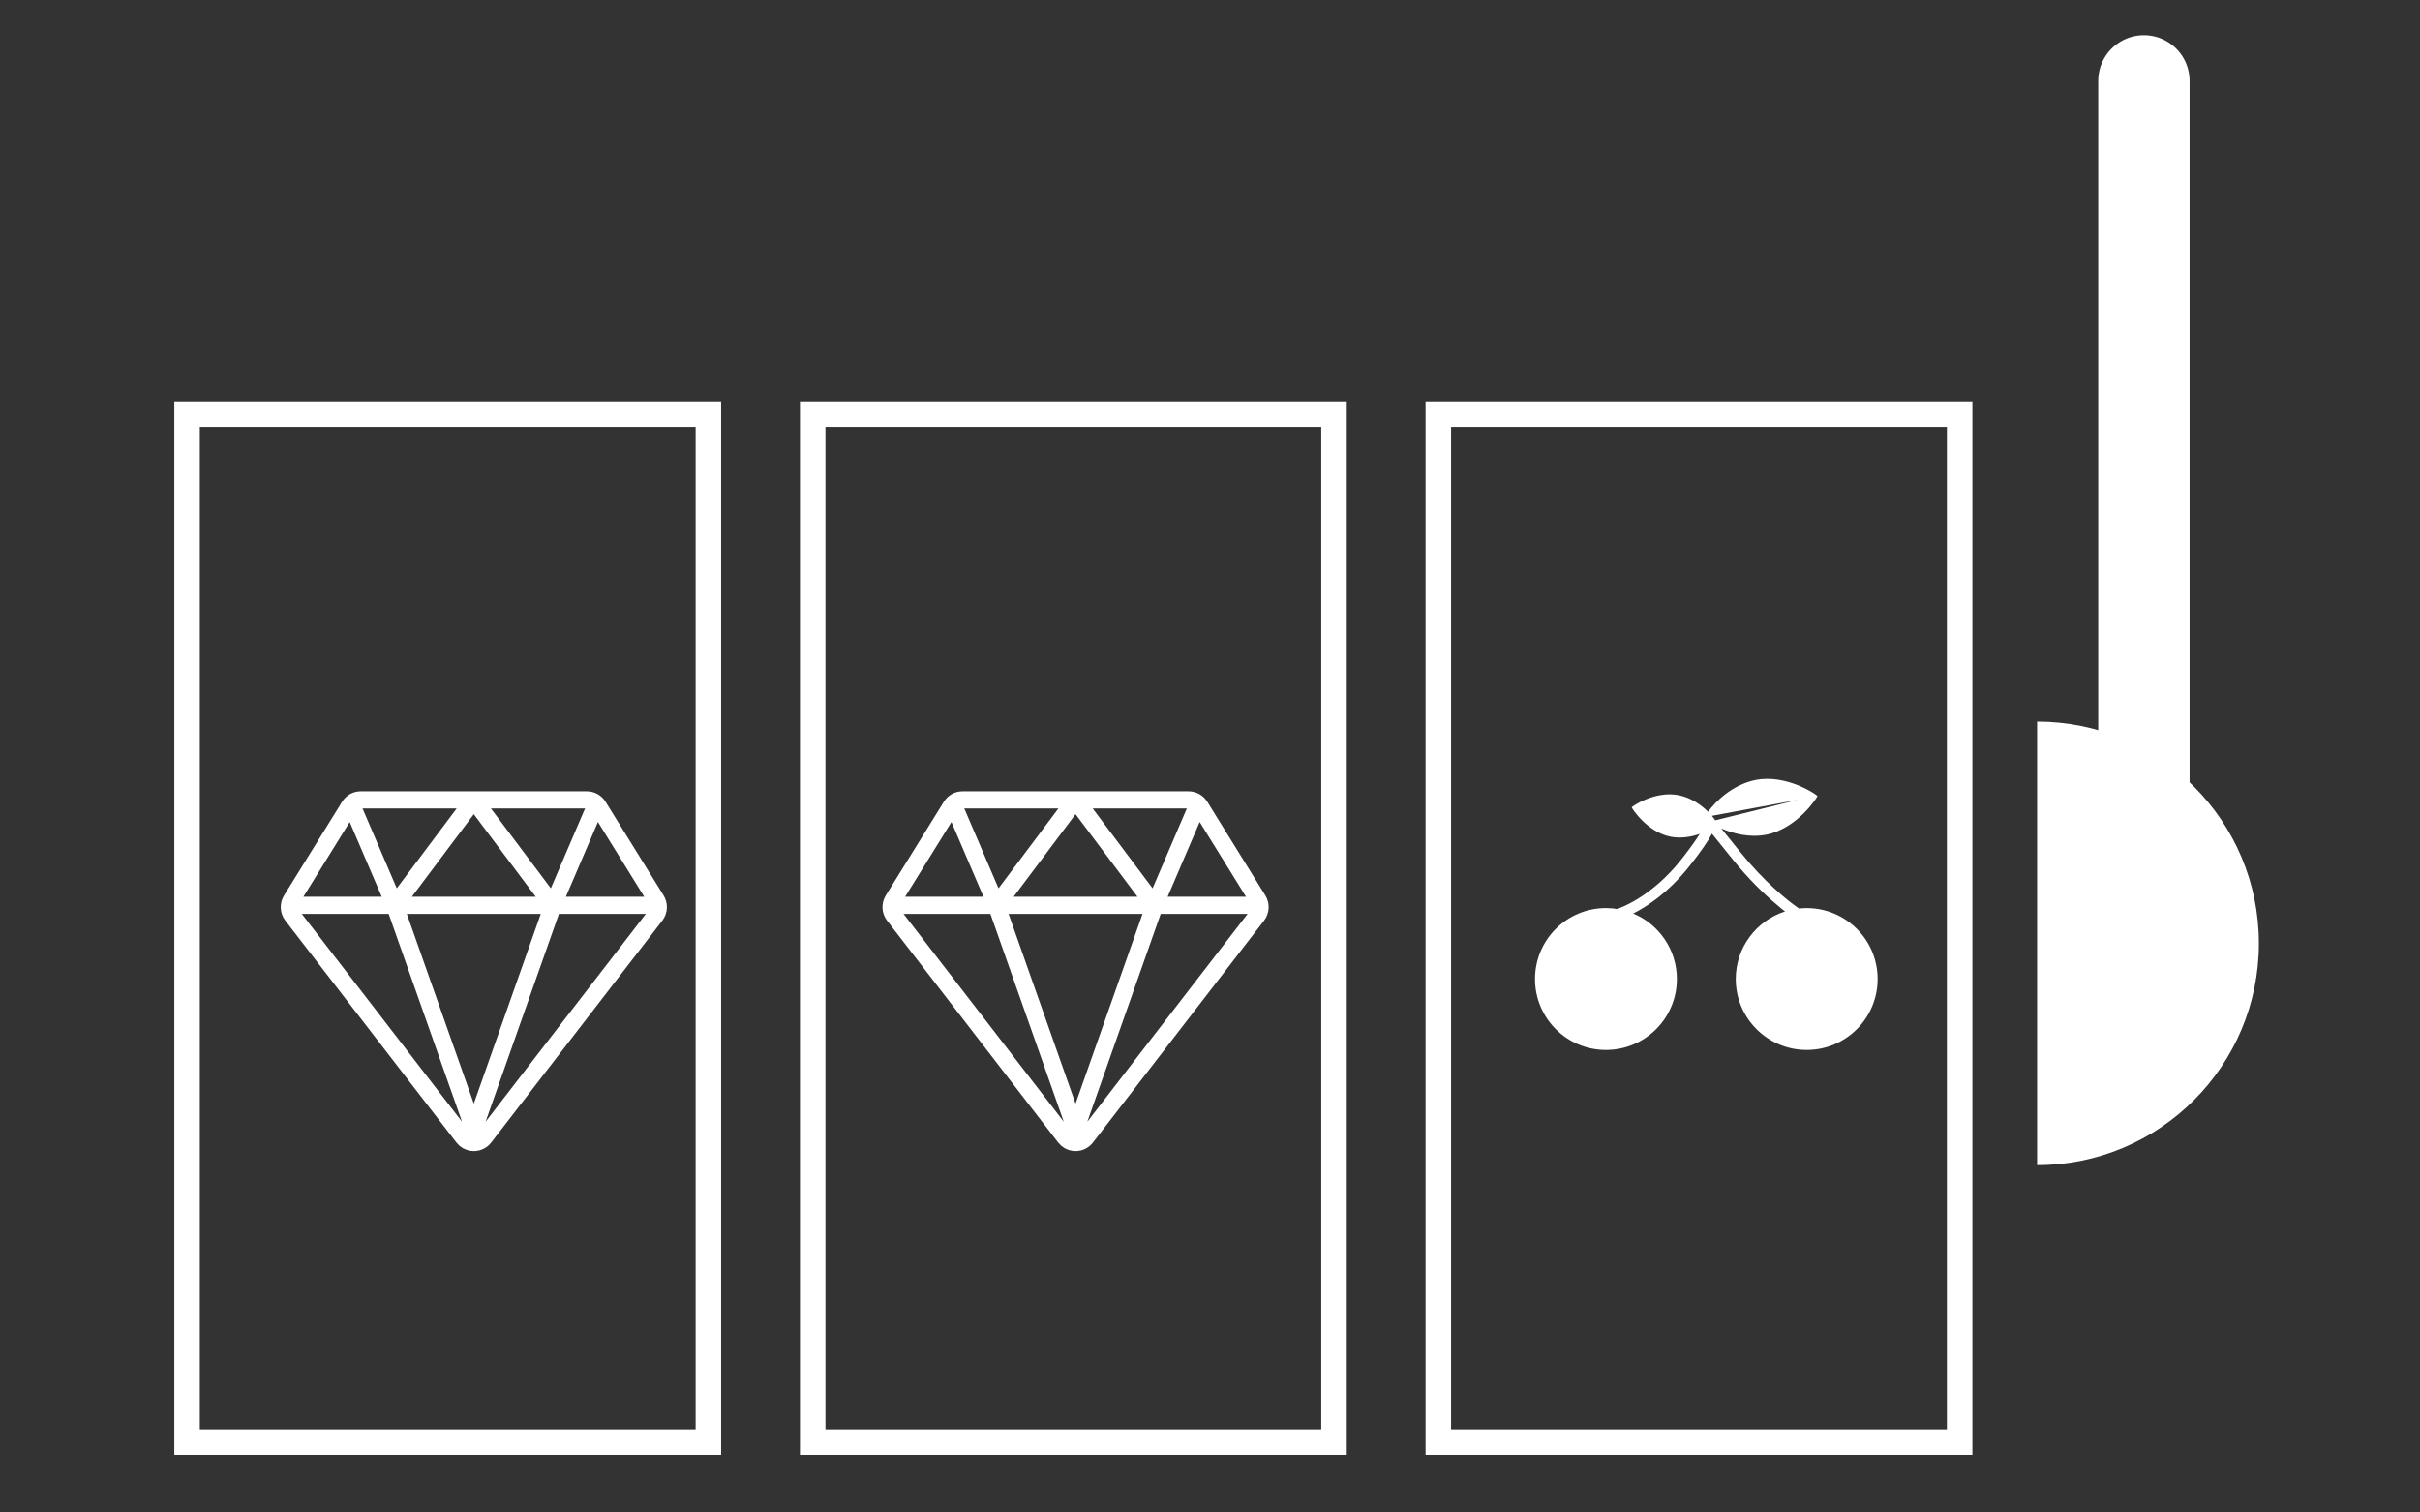 <?xml version="1.0" encoding="utf-8"?>
<!-- Generator: Adobe Illustrator 25.4.8, SVG Export Plug-In . SVG Version: 6.00 Build 0)  -->
<svg version="1.1" id="Layer_1" xmlns="http://www.w3.org/2000/svg" xmlns:xlink="http://www.w3.org/1999/xlink" x="0px" y="0px"
	 width="160px" height="100px" viewBox="0 0 160 100" style="enable-background:new 0 0 160 100;" xml:space="preserve">
<rect x="0" y="0" width="160" height="100" fill="#333333" stroke="none"/>
<style type="text/css">
	.st0{opacity:0.4;}
	.st1{clip-path:url(#SVGID_00000028285513649426884600000006195243750833217178_);}
	.st2{fill:#FFFFFF;}
	.st3{clip-path:url(#SVGID_00000054958318340740800430000008396589656897373576_);}
	.st4{fill:#9F0061;}
	.st5{fill:#387A3D;}
	.st6{clip-path:url(#SVGID_00000007389229881192139210000016296273633746836664_);}
	.st7{fill:none;stroke:#7A1A4A;stroke-width:1.258;stroke-miterlimit:10;}
	.st8{fill:#7A1A4A;}
	.st9{fill:#C50072;}
	.st10{fill:none;stroke:#FFFFFF;stroke-miterlimit:10;}
	.st11{fill:none;stroke:#FFFFFF;stroke-width:0.88;stroke-miterlimit:10;}
	.st12{fill:none;stroke:#FFFFFF;stroke-width:1.875;stroke-linecap:round;stroke-linejoin:round;}
	.st13{fill:none;stroke:#FFFFFF;stroke-width:4.688;stroke-linecap:round;stroke-linejoin:round;}
	.st14{fill:none;stroke:#FFFFFF;stroke-width:0.978;stroke-miterlimit:10;}
	.st15{clip-path:url(#SVGID_00000096750376969839388380000002852202290973121674_);}
	.st16{clip-path:url(#SVGID_00000023959272960258368700000014071201607383308183_);}
	.st17{clip-path:url(#SVGID_00000104682881489427132700000005387181866417900987_);}
	.st18{opacity:0.3;}
	.st19{clip-path:url(#SVGID_00000037657253662320257780000014120260388317222530_);}
	.st20{fill:#387A3D;stroke:#FFFFFF;stroke-width:1.159;stroke-miterlimit:10;}
	.st21{fill:none;stroke:#C50072;stroke-width:4.688;stroke-linecap:round;stroke-linejoin:round;}
	.st22{fill:none;stroke:#000000;stroke-width:4.688;stroke-linecap:round;stroke-linejoin:round;}
	.st23{fill:none;stroke:#FFFFFF;stroke-width:6;stroke-linecap:round;stroke-linejoin:round;}
	.st24{fill:none;stroke:#C50072;stroke-width:1.875;stroke-linecap:round;stroke-linejoin:round;}
	.st25{fill-rule:evenodd;clip-rule:evenodd;fill:#FFFFFF;}
	.st26{fill-rule:evenodd;clip-rule:evenodd;fill:#C50072;}
	.st27{clip-path:url(#SVGID_00000042011975690150071740000006399791761512600454_);}
	.st28{clip-path:url(#SVGID_00000155129980716209460180000000498218457396894359_);}
	.st29{clip-path:url(#SVGID_00000181075948899406196700000004638102099013009060_);}
	.st30{fill:none;stroke:#C50072;stroke-width:0.88;stroke-miterlimit:10;}
	.st31{clip-path:url(#SVGID_00000162334189596659521290000009758992990088057268_);}
	.st32{clip-path:url(#SVGID_00000174593466513827478730000009988869631371725705_);}
	.st33{fill:none;}
	.st34{opacity:0.7;}
	.st35{clip-path:url(#SVGID_00000106144964082442553770000005344805802178281096_);}
	.st36{fill:none;stroke:#939A9D;stroke-miterlimit:10;}
	.st37{fill:none;stroke:#939A9D;stroke-width:1.005;stroke-miterlimit:10;}
	.st38{clip-path:url(#SVGID_00000034078513617490985870000008378808826882019735_);}
	.st39{fill:none;stroke:#FFFFFF;stroke-width:2;stroke-linecap:round;stroke-miterlimit:10;}
	.st40{fill:none;stroke:#FFFFFF;stroke-width:2.313;stroke-linejoin:round;}
	.st41{clip-path:url(#SVGID_00000020378283264962919940000013771674278900891317_);}
	.st42{clip-path:url(#SVGID_00000082343511876702017390000004914046302833163708_);}
	.st43{fill:none;stroke:#101820;stroke-miterlimit:10;}
	.st44{fill:none;stroke:#101820;stroke-width:1.005;stroke-miterlimit:10;}
	.st45{fill:none;stroke:#FFFFFF;stroke-width:3;stroke-linecap:round;stroke-linejoin:round;}
	.st46{fill:none;stroke:#FFFFFF;stroke-width:1.5;stroke-linejoin:round;}
	.st47{fill:none;stroke:#C50072;stroke-width:3;stroke-linecap:round;stroke-linejoin:round;}
	.st48{fill:none;stroke:#C50072;stroke-width:1.5;stroke-linejoin:round;}
	.st49{fill:none;stroke:#C50072;stroke-width:2;stroke-linecap:round;stroke-miterlimit:10;}
	.st50{fill:none;stroke:#C50072;stroke-width:2.313;stroke-linejoin:round;}
	.st51{fill:none;stroke:#FFFFFF;stroke-width:2.232;stroke-miterlimit:10;}
	.st52{fill:none;stroke:#FFFFFF;stroke-width:1.5;stroke-linecap:round;stroke-linejoin:round;}
	.st53{fill:none;stroke:#FFFFFF;stroke-width:8;stroke-linecap:round;stroke-miterlimit:10;}
	.st54{fill:none;stroke:#C50072;stroke-width:2.232;stroke-miterlimit:10;}
	.st55{fill:none;stroke:#C50072;stroke-width:1.5;stroke-linecap:round;stroke-linejoin:round;}
	.st56{fill:none;stroke:#C50072;stroke-width:8;stroke-linecap:round;stroke-miterlimit:10;}
	.st57{fill:none;stroke:#C50072;stroke-width:1.686;stroke-miterlimit:10;}
	.st58{fill:none;stroke:#C50072;stroke-width:1.133;stroke-linecap:round;stroke-linejoin:round;}
	.st59{fill:none;stroke:#C50072;stroke-width:6.041;stroke-linecap:round;stroke-miterlimit:10;}
	.st60{fill:none;stroke:#FFFFFF;stroke-width:1.686;stroke-miterlimit:10;}
	.st61{fill:none;stroke:#FFFFFF;stroke-width:1.133;stroke-linecap:round;stroke-linejoin:round;}
	.st62{fill:none;stroke:#FFFFFF;stroke-width:6.041;stroke-linecap:round;stroke-miterlimit:10;}
	.st63{fill:none;stroke:#C50072;stroke-width:0.965;stroke-miterlimit:10;}
	.st64{fill:none;stroke:#C50072;stroke-width:0.864;stroke-miterlimit:10;}
	.st65{fill:none;stroke:#C50072;stroke-width:0.3;stroke-miterlimit:10;}
	.st66{fill:none;stroke:#FFFFFF;stroke-width:0.313;stroke-miterlimit:10;}
	.st67{fill:none;stroke:#FFFFFF;stroke-width:0.57;stroke-miterlimit:10;}
	.st68{fill:none;stroke:#000000;stroke-width:2;stroke-linecap:round;stroke-linejoin:round;}
	.st69{fill:none;stroke:#C50072;stroke-width:2;stroke-linecap:round;stroke-linejoin:round;}
	.st70{fill:#387A3D;stroke:#FFFFFF;stroke-width:1.133;stroke-miterlimit:10;}
	.st71{clip-path:url(#SVGID_00000119111581147462291720000003349202787014377108_);}
	.st72{fill:none;stroke:#9F0061;stroke-width:3.077;stroke-linejoin:round;}
	.st73{fill:none;stroke:#9F0061;stroke-width:3.077;stroke-linecap:round;stroke-linejoin:round;}
	.st74{fill:none;stroke:#000000;stroke-width:3.077;stroke-linejoin:round;}
	.st75{fill:none;stroke:#000000;stroke-width:3.077;stroke-linecap:round;stroke-linejoin:round;}
	.st76{fill:#AF059B;}
	.st77{fill:#00A7DE;}
	.st78{fill:#DC80D1;}
	.st79{fill:#5BC4E6;}
	.st80{clip-path:url(#SVGID_00000011746464990263916410000004148431576390422179_);}
	.st81{fill:none;stroke:#000000;stroke-width:0.747;stroke-miterlimit:10;}
	.st82{fill:none;stroke:#FFFFFF;stroke-width:1.159;stroke-miterlimit:10;}
	.st83{fill:none;stroke:#FFFFFF;stroke-width:0.951;stroke-miterlimit:10;}
	.st84{fill:#D9C290;}
	.st85{fill:none;stroke:#D9C290;stroke-width:0.492;stroke-miterlimit:10;}
	.st86{fill:none;stroke:#D9C290;stroke-width:0.495;stroke-miterlimit:10;}
	.st87{fill:none;stroke:#FFFFFF;stroke-width:6;stroke-linecap:round;stroke-miterlimit:10;}
	.st88{fill:#9F0061;stroke:#9F0061;stroke-width:5;stroke-linecap:round;stroke-miterlimit:10;}
	.st89{fill:none;stroke:#FFFFFF;stroke-width:5;stroke-linecap:round;stroke-miterlimit:10;}
</style>
<g>
	<g>
		<rect x="12.368" y="27.385" class="st60" width="34.467" height="67.963"/>
		<rect x="53.732" y="27.385" class="st60" width="34.467" height="67.963"/>
		<rect x="95.096" y="27.385" class="st60" width="34.467" height="67.963"/>
	</g>
	<path class="st61" d="M19.314,60.522l11.314,14.674c0.296,0.386,0.849,0.459,1.235,0.163c0.061-0.047,0.116-0.102,0.163-0.163
		l11.314-14.674c0.228-0.297,0.248-0.703,0.052-1.021l-3.838-6.195c-0.161-0.261-0.445-0.42-0.751-0.42H23.851
		c-0.306,0-0.59,0.159-0.751,0.42l-3.838,6.195C19.066,59.819,19.086,60.226,19.314,60.522z M19.999,59.857h22.654 M39.168,53.758
		l-2.614,6.099l-5.228-6.971 M23.484,53.758l2.614,6.099l5.228-6.971 M31.326,74.67l-5.228-14.812 M31.326,74.67l5.228-14.812"/>
	<path class="st61" d="M59.099,60.522l11.314,14.674c0.296,0.386,0.849,0.459,1.235,0.163c0.061-0.047,0.116-0.102,0.163-0.163
		l11.314-14.674c0.228-0.297,0.248-0.703,0.052-1.021l-3.838-6.195c-0.161-0.261-0.445-0.42-0.751-0.42H63.636
		c-0.306,0-0.59,0.159-0.751,0.42l-3.838,6.195C58.85,59.819,58.871,60.226,59.099,60.522z M59.784,59.857h22.654 M78.953,53.758
		l-2.614,6.099l-5.228-6.971 M63.269,53.758l2.614,6.099l5.228-6.971 M71.111,74.67l-5.228-14.812 M71.111,74.67l5.228-14.812"/>
	<path class="st2" d="M119.451,60.04c-0.172,0-0.342,0.01-0.509,0.028c-0.754-0.512-2.325-1.792-3.915-3.773
		c-0.634-0.789-1.005-1.251-1.222-1.52c0.777,0.335,1.873,0.628,2.984,0.407c2.061-0.41,3.382-2.5,3.373-2.548
		c-0.013-0.067-2.03-1.474-4.091-1.064c-1.532,0.305-2.673,1.447-3.14,2.101c-0.448-0.445-1.121-0.929-1.944-1.094
		c-1.562-0.314-3.093,0.749-3.104,0.8c-0.007,0.036,0.991,1.623,2.553,1.937c0.699,0.141,1.391,0.012,1.943-0.18
		c-0.221,0.356-0.589,0.889-1.202,1.67c-2.018,2.569-4.184,3.267-4.206,3.274l0.009,0.03c-0.261-0.045-0.528-0.069-0.802-0.069
		c-2.59,0-4.69,2.1-4.69,4.69c0,2.59,2.1,4.69,4.69,4.69c2.59,0,4.69-2.1,4.69-4.69c0-1.951-1.192-3.624-2.887-4.331
		c0.876-0.442,2.336-1.376,3.742-3.165c0.719-0.914,1.208-1.621,1.465-2.115c0.198,0.245,0.575,0.713,1.296,1.611
		c1.193,1.485,2.255,2.473,2.937,3.041c0.155,0.129,0.373,0.33,0.6,0.491c-1.891,0.605-3.26,2.376-3.26,4.468
		c0,2.59,2.1,4.69,4.69,4.69c2.59,0,4.69-2.1,4.69-4.69C124.141,62.14,122.041,60.04,119.451,60.04z M113.18,53.94l5.671-1.054
		l-5.445,1.35C113.348,54.15,113.272,54.049,113.18,53.94z"/>
	<path class="st2" d="M134.685,77.034c8.098,0,14.662-6.564,14.662-14.662s-6.564-14.662-14.662-14.662V77.034z"/>
	<line class="st62" x1="141.745" y1="5.348" x2="141.745" y2="56.666"/>
</g>
</svg>
